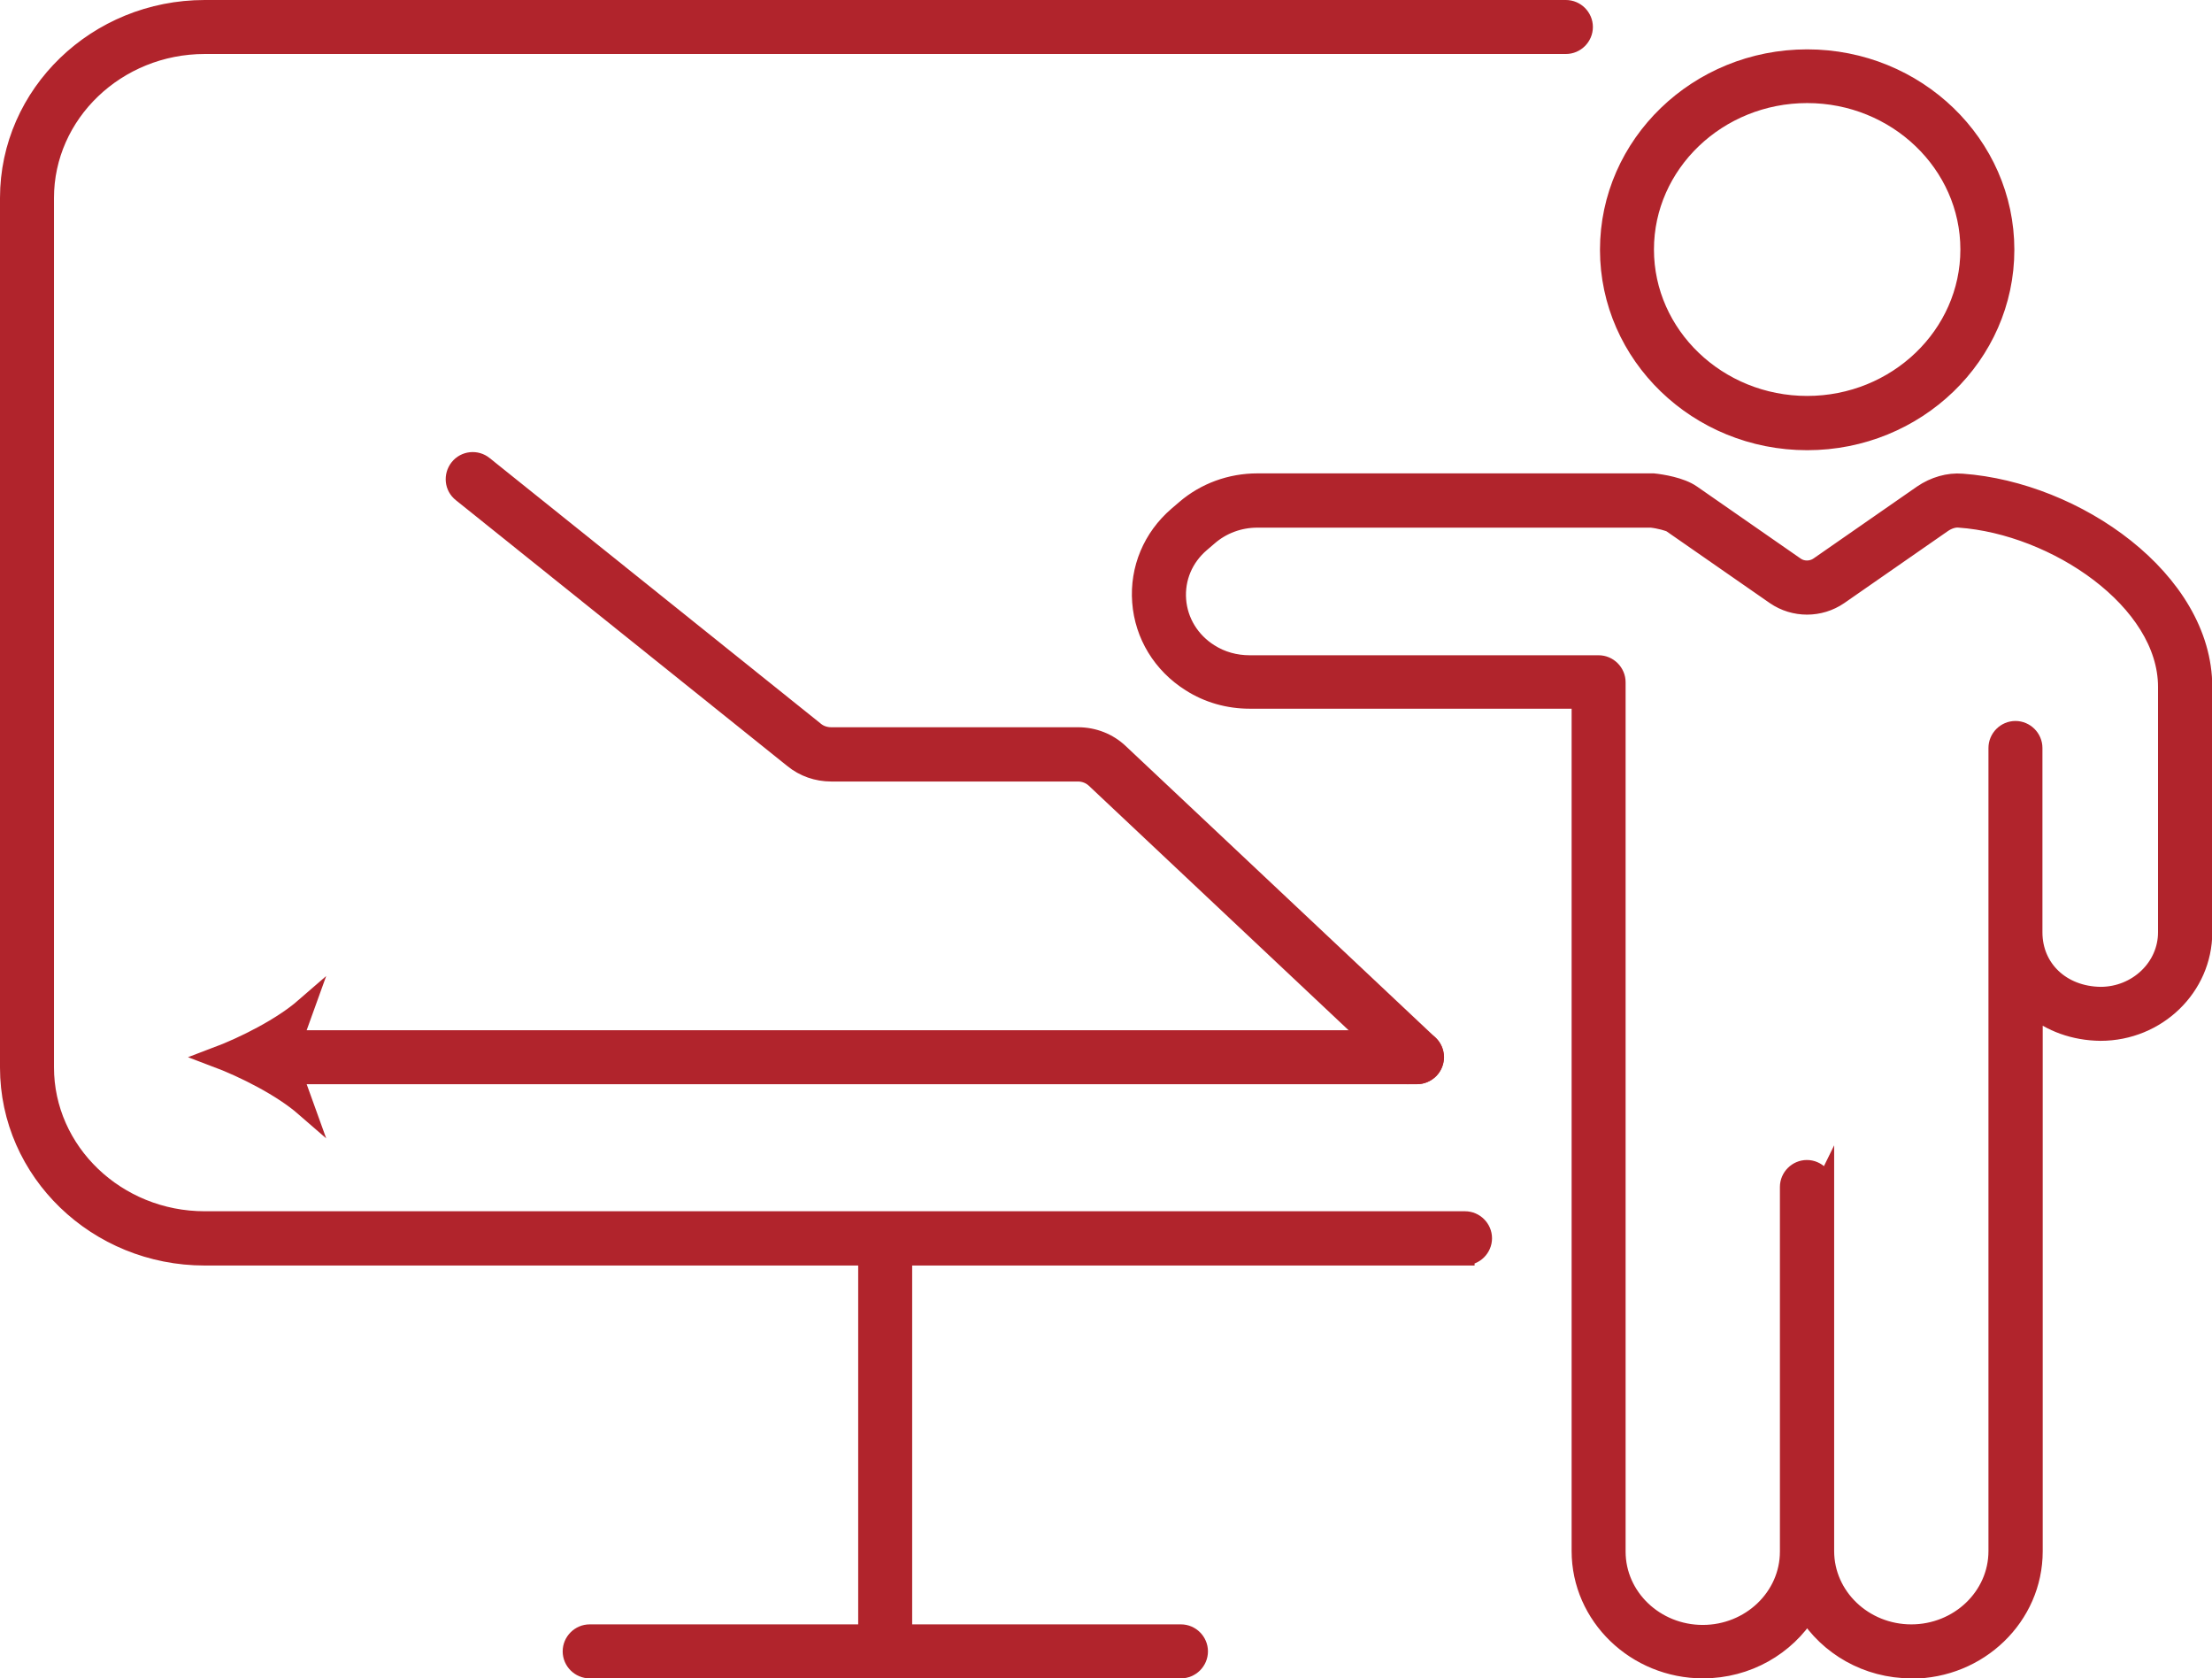 <?xml version="1.0" encoding="UTF-8"?><svg id="Capa_2" xmlns="http://www.w3.org/2000/svg" viewBox="0 0 81.14 61.55"><defs><style>.cls-1{fill:#b1242c;stroke:#b1242c;stroke-miterlimit:10;stroke-width:.7px;}</style></defs><g id="Landing"><path class="cls-1" d="M66.29,16.16c-4,0-7.25-3.14-7.25-7s3.25-7,7.25-7,7.25,3.14,7.25,7-3.25,7-7.25,7ZM66.29,3.43c-3.29,0-5.97,2.57-5.97,5.72s2.68,5.72,5.97,5.72,5.97-2.57,5.97-5.72-2.68-5.72-5.97-5.72Z"/><path class="cls-1" d="M70.11,61.2c-1.62,0-3.04-.84-3.82-2.09-.78,1.25-2.2,2.09-3.82,2.09-2.46,0-4.47-1.94-4.47-4.32v-31.24h-12.16c-.77,0-1.52-.21-2.16-.62-1.05-.66-1.71-1.74-1.8-2.95-.09-1.2.39-2.35,1.32-3.15l.28-.24c.73-.63,1.67-.97,2.64-.97h14.53c.29.03,1,.14,1.4.42l3.8,2.64c.25.18.61.18.87,0l3.8-2.64c.44-.3.96-.45,1.45-.41,4.17.3,8.83,3.56,8.83,7.47v9c0,2-1.68,3.63-3.75,3.63-.96-.01-1.82-.33-2.47-.87v19.94c0,2.38-2,4.32-4.47,4.32ZM66.93,43.51v13.37c0,1.68,1.43,3.04,3.18,3.04s3.18-1.36,3.18-3.04v-29.45c0-.35.29-.64.64-.64s.64.29.64.64v6.76c0,1.34,1.04,2.33,2.48,2.35,1.35,0,2.46-1.05,2.46-2.35v-9c0-3.18-4.11-5.94-7.64-6.19-.19-.02-.42.05-.62.19l-3.8,2.64c-.7.48-1.63.48-2.33,0l-3.8-2.64c-.09-.06-.46-.16-.75-.19h-14.45c-.67,0-1.31.24-1.8.67l-.28.24c-.62.53-.94,1.29-.88,2.09.06.8.5,1.52,1.2,1.96.44.28.95.42,1.48.42h12.8c.35,0,.64.29.64.64v31.88c0,1.68,1.43,3.04,3.18,3.04s3.18-1.36,3.18-3.04v-13.37c0-.35.29-.64.64-.64s.64.29.64.64Z"/><path class="cls-1" d="M53.74,46.06H7.51c-3.95,0-7.16-3.1-7.16-6.91V7.26C.35,3.45,3.56.35,7.51.35h49.93c.35,0,.64.29.64.64s-.29.64-.64.64H7.51C4.27,1.63,1.63,4.16,1.63,7.26v31.88c0,3.1,2.64,5.63,5.88,5.63h46.23c.35,0,.64.29.64.64s-.29.64-.64.64Z"/><path class="cls-1" d="M51.97,39.41H10.22c-.35,0-.64-.29-.64-.64s.29-.64.64-.64h41.76c.35,0,.64.29.64.64s-.29.64-.64.64Z"/><path class="cls-1" d="M7.89,38.77c1.09-.41,2.45-1.1,3.29-1.83l-.66,1.83.66,1.83c-.84-.73-2.2-1.42-3.29-1.83Z"/><path class="cls-1" d="M51.97,39.41c-.16,0-.32-.06-.44-.17l-11.35-10.68c-.17-.16-.4-.25-.64-.25h-9.05c-.51,0-1-.17-1.39-.49l-12.16-9.75c-.28-.22-.32-.62-.1-.9.22-.28.63-.32.9-.1l12.16,9.75c.16.13.37.2.59.2h9.05c.57,0,1.11.21,1.52.6l11.35,10.68c.26.24.27.65.03.91-.13.13-.3.2-.47.2Z"/><path class="cls-1" d="M32.47,61.2c-.35,0-.64-.29-.64-.64v-14.13c0-.35.29-.64.64-.64s.64.29.64.64v14.13c0,.35-.29.64-.64.64Z"/><path class="cls-1" d="M43.32,61.2h-21.69c-.35,0-.64-.29-.64-.64s.29-.64.64-.64h21.69c.35,0,.64.29.64.64s-.29.64-.64.64Z"/></g></svg>